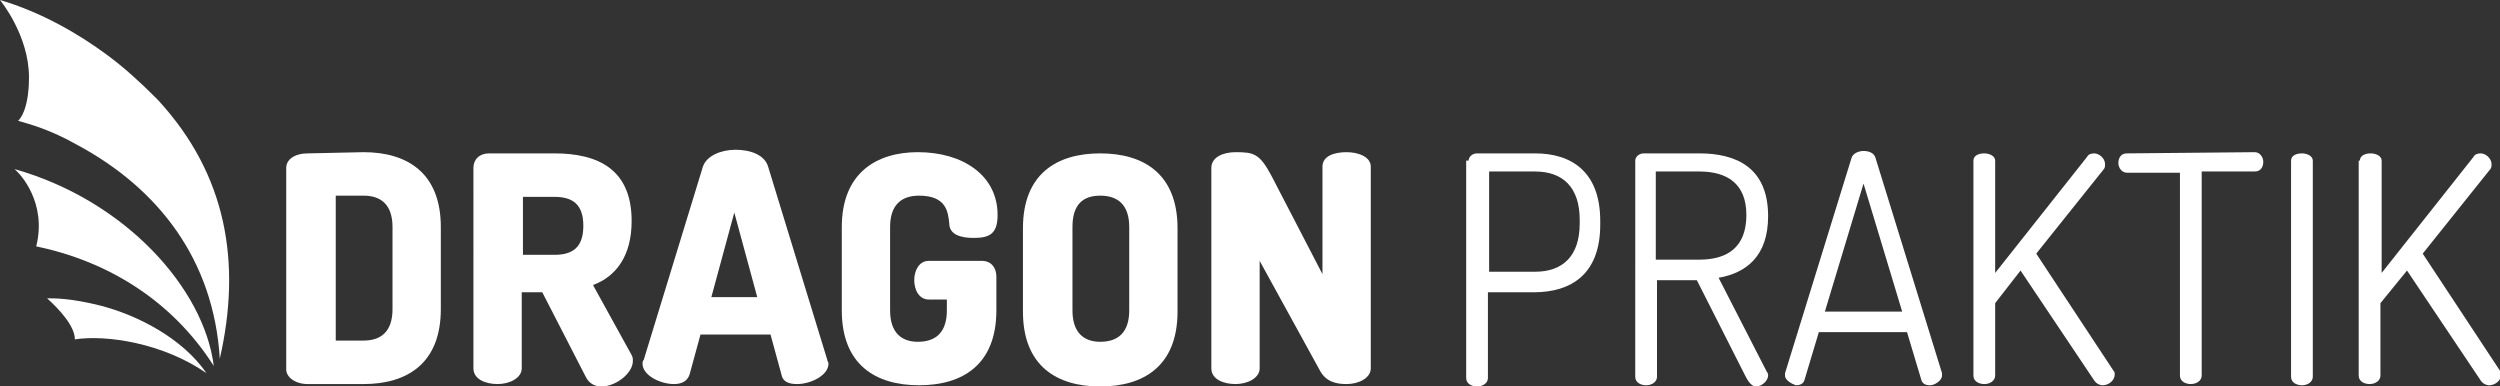 <?xml version="1.0" encoding="utf-8"?>
<!-- Generator: Adobe Illustrator 22.0.1, SVG Export Plug-In . SVG Version: 6.00 Build 0)  -->
<svg version="1.1" id="Vrstva_1" xmlns="http://www.w3.org/2000/svg" xmlns:xlink="http://www.w3.org/1999/xlink" x="0px" y="0px"
	 viewBox="0 0 207 32" style="enable-background:new 0 0 207 32;" xml:space="preserve">
<rect x="0" y="0" width="207" height="32" fill="#333333" stroke="none"/>
<style type="text/css">
	.st0{fill:#FFFFFF;}
</style>
<g>
	<g>
		<path class="st0" d="M30.1,12.6c3.6,0,6.4,1.7,6.4,6.2v6.8c0,4.5-2.8,6.2-6.4,6.2h-4.6c-1.1,0-1.8-0.6-1.8-1.2V13.9
			c0-0.7,0.7-1.2,1.8-1.2L30.1,12.6L30.1,12.6z M27.8,16.2v12h2.3c1.5,0,2.4-0.8,2.4-2.6v-6.8c0-1.8-0.9-2.6-2.4-2.6
			C30.1,16.2,27.8,16.2,27.8,16.2z"/>
		<path class="st0" d="M39.2,13.9c0-0.7,0.5-1.2,1.3-1.2h5.4c3.6,0,6.4,1.3,6.4,5.6c0,2.9-1.3,4.6-3.2,5.3l3.2,5.8
			c0.1,0.2,0.1,0.3,0.1,0.5c0,1-1.4,2.1-2.6,2.1c-0.5,0-1-0.2-1.3-0.8l-3.6-7h-1.7v6.3c0,0.8-1,1.3-2,1.3s-2-0.4-2-1.3
			C39.2,30.5,39.2,13.9,39.2,13.9z M43.3,16.2v4.9h2.6c1.5,0,2.4-0.6,2.4-2.4s-0.9-2.4-2.4-2.4h-2.6V16.2z"/>
		<path class="st0" d="M53.2,30.1c0-0.1,0-0.2,0.1-0.3l4.9-16c0.3-0.9,1.5-1.4,2.7-1.4s2.4,0.4,2.7,1.4l4.9,16
			c0,0.1,0.1,0.2,0.1,0.3c0,1-1.5,1.7-2.6,1.7c-0.7,0-1.2-0.2-1.3-0.8l-0.9-3.3H58L57.1,31c-0.2,0.6-0.7,0.8-1.3,0.8
			C54.7,31.8,53.2,31.1,53.2,30.1z M62.7,24.6l-1.9-7l-1.9,7H62.7z"/>
		<path class="st0" d="M76.1,16.2c-1.5,0-2.4,0.8-2.4,2.6v6.9c0,1.8,0.9,2.6,2.3,2.6c1.5,0,2.4-0.8,2.4-2.6v-0.9h-1.5
			c-0.8,0-1.2-0.8-1.2-1.6c0-0.8,0.4-1.6,1.2-1.6h4.4c0.8,0,1.2,0.6,1.2,1.3v2.8c0,4.5-2.8,6.2-6.4,6.2s-6.4-1.7-6.4-6.2v-6.9
			c0-4.5,2.9-6.2,6.3-6.2c3.7,0,6.6,1.9,6.6,5.2c0,1.6-0.7,1.9-2,1.9c-1.1,0-2-0.3-2-1.2C78.5,17.6,78.4,16.2,76.1,16.2z"/>
		<path class="st0" d="M84.7,25.8v-6.9c0-4.5,2.8-6.2,6.4-6.2s6.4,1.7,6.4,6.2v6.9c0,4.5-2.8,6.2-6.4,6.2S84.7,30.3,84.7,25.8z
			 M93.5,18.8c0-1.8-0.9-2.6-2.4-2.6s-2.3,0.8-2.3,2.6v6.9c0,1.8,0.9,2.6,2.3,2.6c1.5,0,2.4-0.8,2.4-2.6V18.8z"/>
		<path class="st0" d="M109.3,30.7l-5-9.1v8.9c0,0.8-1,1.3-2,1.3s-2-0.4-2-1.3V13.9c0-0.9,1-1.3,2-1.3c1.5,0,2,0.1,3,2l4.2,8.1v-8.9
			c0-0.9,1-1.2,2-1.2s2,0.4,2,1.2v16.7c0,0.8-1,1.3-2,1.3C110.6,31.8,109.8,31.6,109.3,30.7z"/>
		<path class="st0" d="M121.6,13.3c0-0.3,0.3-0.6,0.7-0.6h4.8c3,0,5.4,1.5,5.4,5.6v0.3c0,4.1-2.4,5.6-5.5,5.6h-3.8v7.1
			c0,0.4-0.4,0.7-0.9,0.7c-0.4,0-0.9-0.2-0.9-0.7v-18H121.6z M123.3,14.2v8.3h3.8c2.3,0,3.7-1.3,3.7-4v-0.3c0-2.7-1.4-4-3.7-4
			C127.1,14.2,123.3,14.2,123.3,14.2z"/>
		<path class="st0" d="M135.4,13.3c0-0.3,0.3-0.6,0.7-0.6h4.6c3.1,0,5.7,1.2,5.7,5.2c0,3.3-1.8,4.7-4.1,5.1l4,7.8
			c0.1,0.1,0.1,0.2,0.1,0.3c0,0.4-0.5,0.9-1,0.9c-0.4,0-0.7-0.5-0.9-0.9l-4-7.9h-3.3v8c0,0.4-0.4,0.7-0.9,0.7
			c-0.4,0-0.9-0.2-0.9-0.7L135.4,13.3L135.4,13.3z M137.1,14.2v7.3h3.6c2.3,0,3.9-1,3.9-3.7c0-2.6-1.6-3.6-3.9-3.6
			C140.7,14.2,137.1,14.2,137.1,14.2z"/>
		<path class="st0" d="M147.8,31.1c0-0.1,0-0.1,0-0.2l5.5-17.8c0.1-0.4,0.6-0.6,1-0.6c0.5,0,0.9,0.2,1,0.6l5.5,17.8
			c0,0.1,0,0.1,0,0.2c0,0.4-0.6,0.8-1,0.8c-0.3,0-0.6-0.1-0.7-0.4l-1.2-4h-7.3l-1.2,4c-0.1,0.3-0.4,0.4-0.7,0.4
			C148.4,31.8,147.8,31.5,147.8,31.1z M157.5,25.8l-3.2-10.6l-3.2,10.6H157.5z"/>
		<path class="st0" d="M163.4,13.3c0-0.4,0.4-0.6,0.9-0.6c0.4,0,0.9,0.2,0.9,0.6v9.3l7.6-9.6c0.1-0.2,0.3-0.3,0.6-0.3
			c0.4,0,0.9,0.4,0.9,0.9c0,0.1,0,0.3-0.1,0.4l-5.6,7l6.4,9.7c0.1,0.1,0.1,0.2,0.1,0.3c0,0.5-0.5,0.9-1,0.9c-0.2,0-0.5-0.1-0.7-0.4
			l-6.1-9.1l-2.1,2.7v6c0,0.4-0.4,0.7-0.9,0.7c-0.4,0-0.9-0.2-0.9-0.7L163.4,13.3L163.4,13.3z"/>
		<path class="st0" d="M186.7,12.6c0.4,0,0.7,0.4,0.7,0.8c0,0.4-0.2,0.8-0.7,0.8h-4.4v16.9c0,0.4-0.4,0.7-0.9,0.7
			c-0.4,0-0.9-0.2-0.9-0.7V14.3h-4.4c-0.4,0-0.7-0.4-0.7-0.8c0-0.4,0.2-0.8,0.7-0.8L186.7,12.6L186.7,12.6z"/>
		<path class="st0" d="M189.7,13.3c0-0.4,0.4-0.6,0.9-0.6c0.4,0,0.9,0.2,0.9,0.6v17.9c0,0.4-0.4,0.7-0.9,0.7c-0.4,0-0.9-0.2-0.9-0.7
			V13.3z"/>
		<path class="st0" d="M195.4,13.3c0-0.4,0.4-0.6,0.9-0.6c0.4,0,0.9,0.2,0.9,0.6v9.3l7.6-9.6c0.1-0.2,0.3-0.3,0.6-0.3
			c0.4,0,0.9,0.4,0.9,0.9c0,0.1,0,0.3-0.1,0.4l-5.6,7l6.4,9.7c0.1,0.1,0.1,0.2,0.1,0.3c0,0.5-0.5,0.9-1,0.9c-0.2,0-0.5-0.1-0.7-0.4
			l-6.1-9.1l-2.2,2.7v6c0,0.4-0.4,0.7-0.9,0.7c-0.4,0-0.9-0.2-0.9-0.7V13.3H195.4z"/>
	</g>
	<path class="st0" d="M8.3,25.3c-2.4-0.6-3.7-0.6-4.4-0.6c1,0.9,2.3,2.3,2.3,3.4c2.6-0.4,7.3,0.3,10.9,2.8
		C15.1,28,11.4,26.1,8.3,25.3z"/>
	<path class="st0" d="M1.2,14c0.5,0.4,2.7,2.8,1.8,6.4c5.8,1.2,11.2,4.4,14.7,9.9C16.9,23.9,10.4,16.6,1.2,14z"/>
	<path class="st0" d="M13.1,8.3L13.1,8.3c0,0-0.1-0.1-0.3-0.3c-1.2-1.2-2.5-2.4-4-3.5C6.5,2.8,3.4,1,0,0c0,0,2.4,2.9,2.4,6.4
		c0,2.9-0.9,3.6-0.9,3.6c1,0.3,2.6,0.7,4.9,2c6.7,3.6,11.3,9.5,11.8,17.7C20,21.8,18.8,14.5,13.1,8.3z"/>
</g>
</svg>
